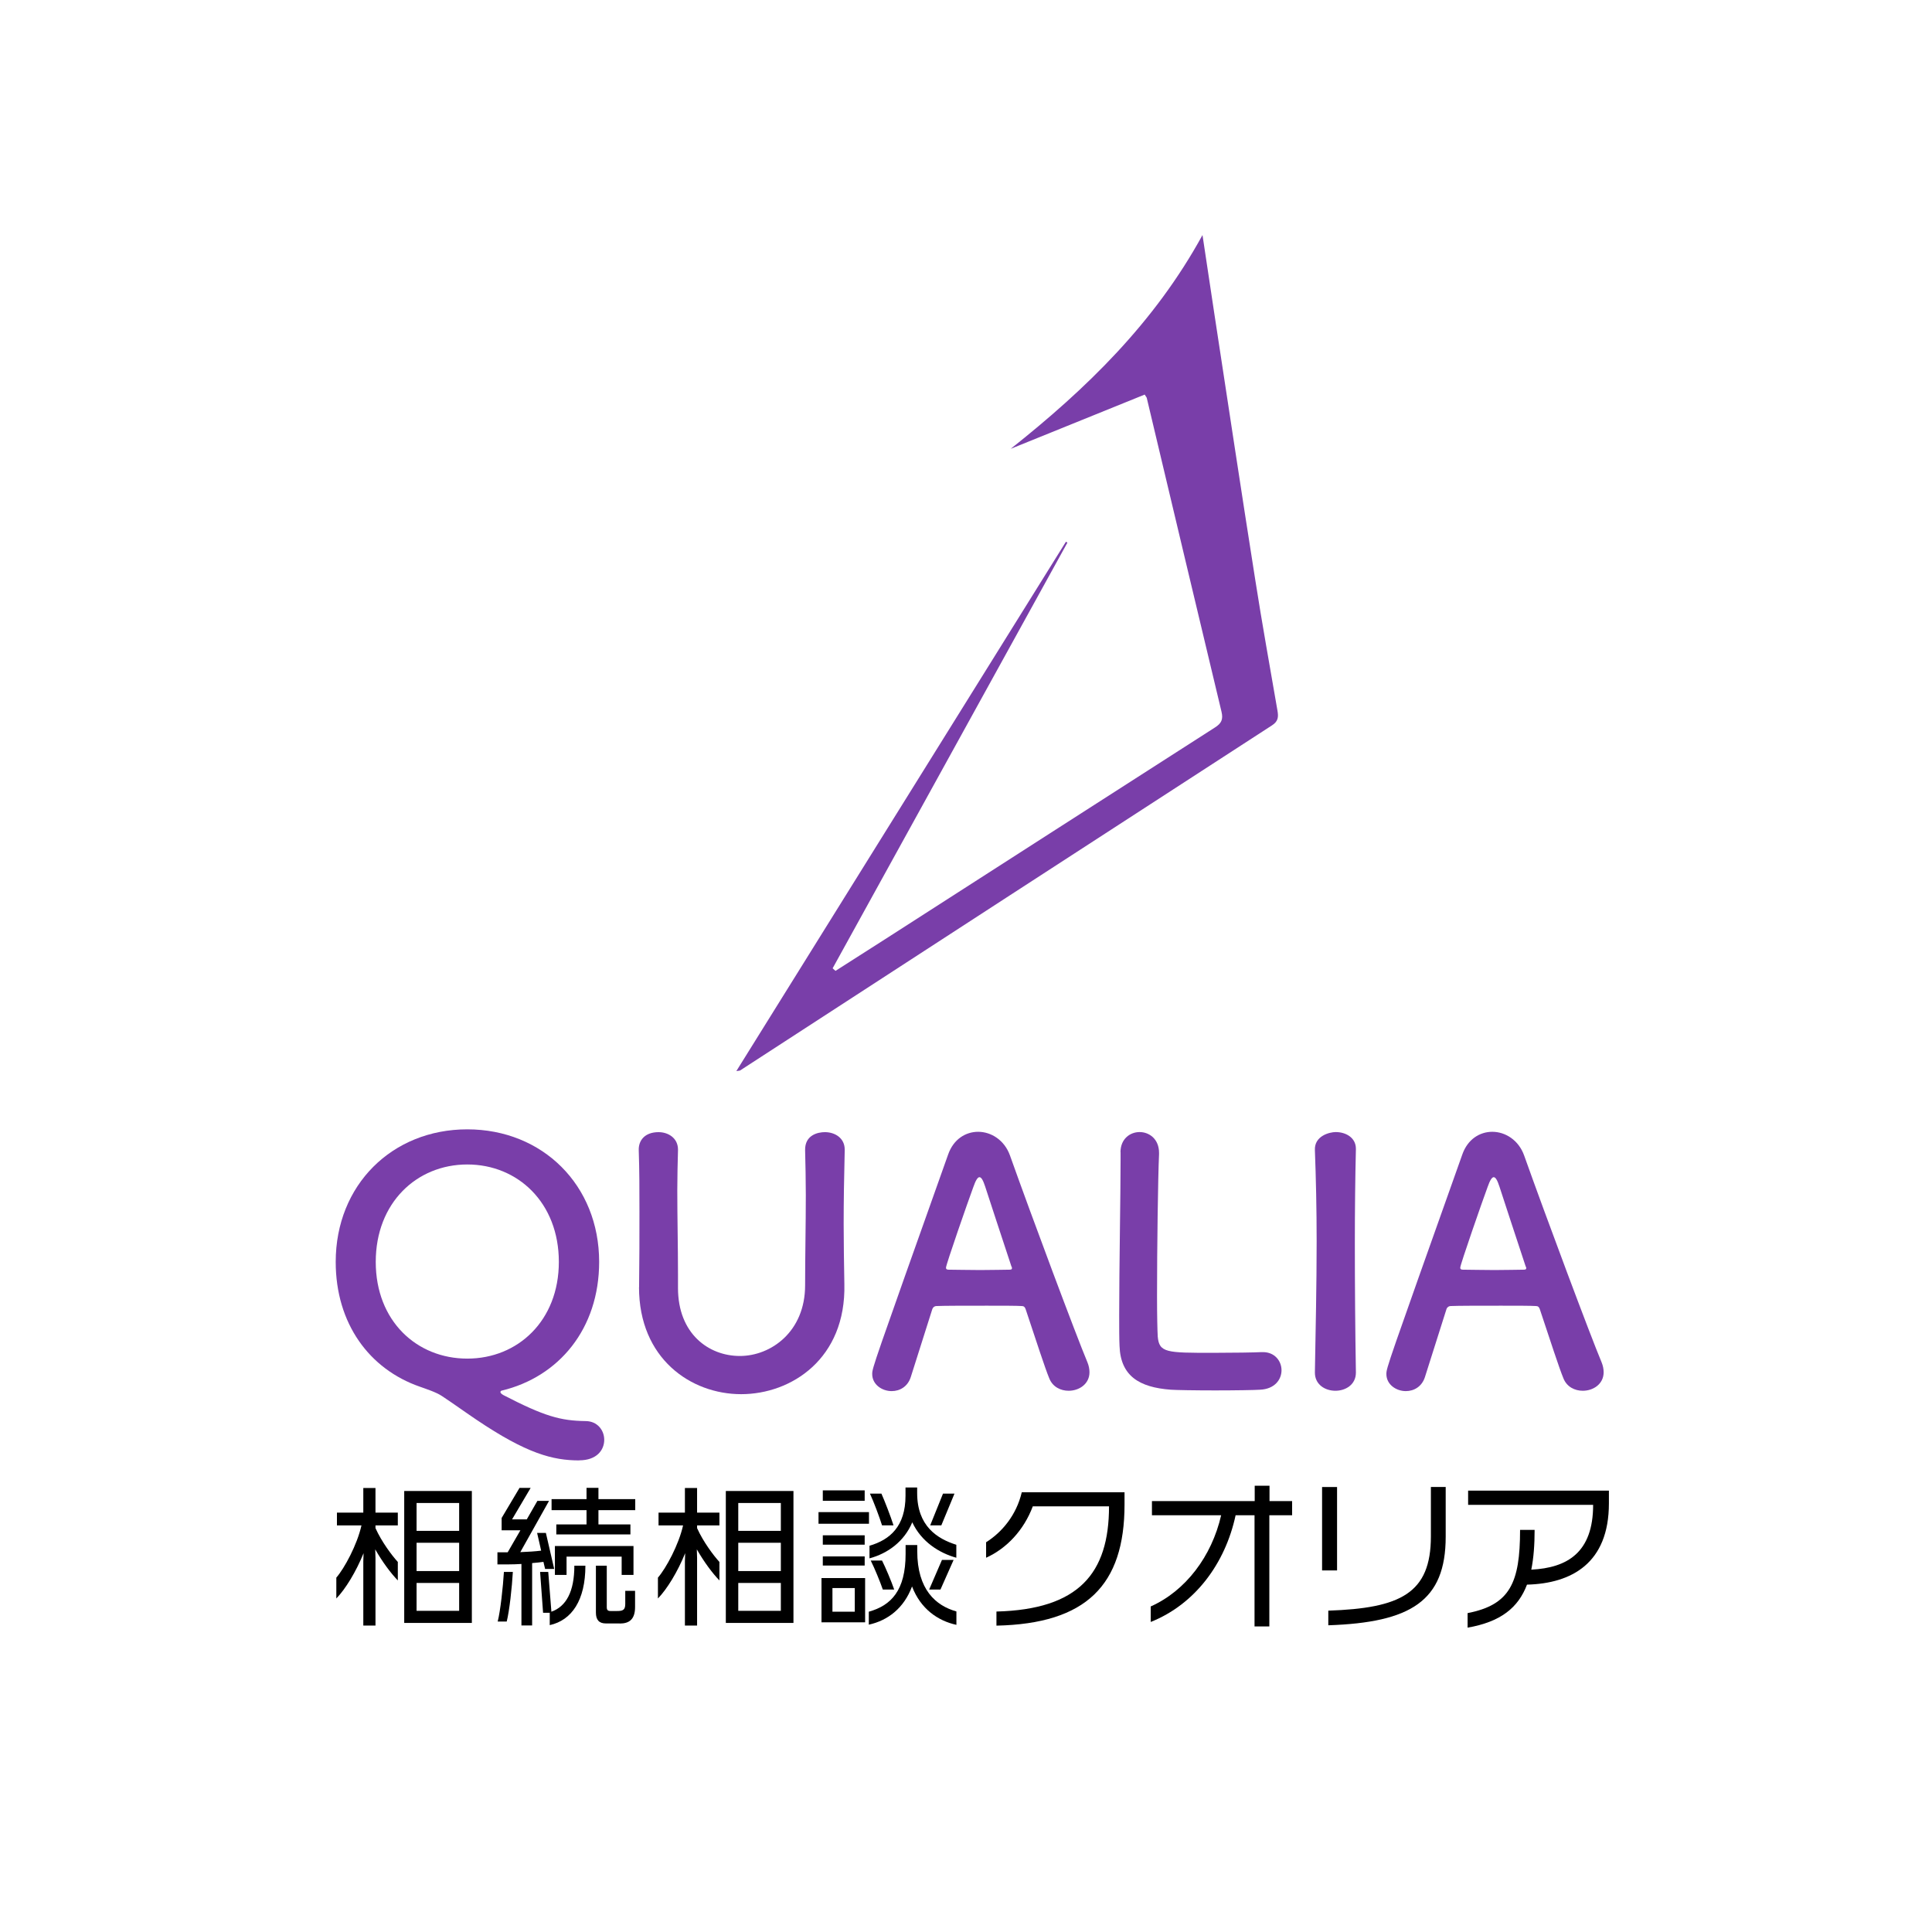 <svg xmlns="http://www.w3.org/2000/svg" id="_&#x30EC;&#x30A4;&#x30E4;&#x30FC;_2" viewBox="0 0 220.53 220.53"><defs><style>.cls-1{fill:#793ea9;}.cls-1,.cls-2,.cls-3{stroke-width:0px;}.cls-2{fill:#000;}.cls-3{fill:#fff;}</style></defs><g id="_&#x30EC;&#x30A4;&#x30E4;&#x30FC;_1-2"><rect class="cls-3" width="220.53" height="220.53"></rect><path class="cls-2" d="M42.83,176.83l.03,1v7.72h-1.39v-7.34l.03-.92c-.87,2.14-2.07,4.1-3.11,5.17v-2.38c.93-1.07,2.38-3.76,2.87-5.96h-2.8v-1.46h3.01v-2.81h1.39v2.81h2.55v1.46h-2.55v.31c.71,1.58,1.89,3.14,2.55,3.86v2.11c-.76-.78-1.73-2.06-2.58-3.55ZM46.14,185.25v-15.06h7.72v15.06h-7.72ZM52.41,171.56h-4.86v3.18h4.86v-3.18ZM52.41,176.1h-4.86v3.23h4.86v-3.23ZM52.41,180.69h-4.86v3.18h4.86v-3.18Z"></path><path class="cls-2" d="M62.22,179.08l-.19-.8c-.36.05-.78.1-1.29.14v7.12h-1.22v-7.02c-.49.03-1.02.05-1.5.05h-1.24v-1.38h1.17l1.45-2.51h-2.14v-1.41l2.04-3.43h1.27l-2.12,3.59h1.68l1.21-2.11h1.33l-3.28,5.85c.87-.03,1.73-.09,2.38-.17l-.46-2.02h1l.95,4.11h-1.04ZM57.85,185.09h-1.04c.31-1.21.61-3.98.71-5.66h1.02c-.1,1.77-.39,4.45-.7,5.66ZM62.75,185.5v-1.41h-.76l-.34-4.66h.93l.36,4.54c1.68-.59,2.62-2.29,2.62-5.25h1.26c0,3.94-1.55,6.22-4.06,6.78ZM68.31,172.38v1.63h3.65v1.14h-8.46v-1.14h3.45v-1.63h-3.99v-1.26h3.99v-1.29h1.36v1.29h4.2v1.26h-4.2ZM70.96,179.77v-2.09h-6.29v2.09h-1.33v-3.3h8.97v3.3h-1.36ZM70.74,185.31h-1.58c-.76,0-1.14-.39-1.14-1.24v-5.35h1.24v4.74c0,.31.12.43.41.43h.77c.63,0,.93-.1.93-.8v-1.5h1.12v1.84c0,1.41-.66,1.89-1.75,1.89Z"></path><path class="cls-2" d="M79.54,176.83l.03,1v7.72h-1.39v-7.34l.03-.92c-.87,2.14-2.07,4.1-3.11,5.17v-2.38c.93-1.07,2.38-3.76,2.87-5.96h-2.8v-1.46h3.01v-2.81h1.39v2.81h2.55v1.46h-2.55v.31c.71,1.58,1.89,3.14,2.55,3.86v2.11c-.76-.78-1.73-2.06-2.58-3.55ZM82.85,185.25v-15.06h7.72v15.06h-7.72ZM89.13,171.56h-4.86v3.18h4.86v-3.18ZM89.13,176.1h-4.86v3.23h4.86v-3.23ZM89.13,180.69h-4.86v3.18h4.86v-3.18Z"></path><path class="cls-2" d="M93.43,173.93v-1.33h5.76v1.33h-5.76ZM93.77,185.18v-5.05h4.98v5.05h-4.98ZM93.92,171.31v-1.19h4.78v1.19h-4.78ZM93.92,176.32v-1.07h4.78v1.07h-4.78ZM93.92,178.7v-1.04h4.78v1.04h-4.78ZM97.57,181.27h-2.55v2.7h2.55v-2.7ZM104.1,181.1c-.92,2.46-2.75,3.87-4.93,4.35v-1.48c2.55-.71,4.2-2.43,4.2-6.59v-1.02h1.33v.7c0,4.38,2.11,6.22,4.47,6.88v1.53c-2.12-.46-4.08-1.82-5.06-4.37ZM104.13,173.77c-.92,2.19-2.8,3.55-4.88,4.11v-1.44c2.33-.68,4.11-2.21,4.11-5.71v-.94h1.33v.63c0,3.77,2.28,5.22,4.47,5.91v1.48c-1.95-.54-3.99-1.82-5.03-4.05ZM100.68,174.11c-.29-.94-.95-2.69-1.38-3.62h1.31c.37.83,1.05,2.58,1.38,3.62h-1.31ZM100.77,181.44c-.29-.85-.95-2.46-1.38-3.31h1.29c.39.76,1.07,2.38,1.39,3.31h-1.31ZM107.35,181.44h-1.29l1.46-3.38h1.33l-1.5,3.38ZM107.45,174.11h-1.27l1.46-3.62h1.31l-1.5,3.62Z"></path><path class="cls-2" d="M113.74,185.57v-1.62c9.37-.24,12.85-4.33,12.85-12.01h-8.7c-1.03,2.75-3.01,4.82-5.33,5.87v-1.77c1.83-1.15,3.46-3.11,4.07-5.7h11.73v1.39c0,9.22-4.38,13.61-14.62,13.83Z"></path><path class="cls-2" d="M144.89,172.96v12.69h-1.69v-12.69h-2.16c-1.19,5.55-4.67,10.18-9.69,12.18v-1.77c3.97-1.77,6.96-5.7,8.04-10.41h-7.9v-1.62h11.73v-1.75h1.69v1.75h2.58v1.62h-2.58Z"></path><path class="cls-2" d="M150.91,179.26v-9.52h1.71v9.52h-1.71ZM151.62,185.53v-1.68c8.22-.28,11.71-1.96,11.71-8.47v-5.65h1.69v5.68c0,7.34-3.99,9.79-13.4,10.11Z"></path><path class="cls-2" d="M174.3,180.88c-1,2.64-3.01,4.25-6.78,4.91v-1.66c4.82-.94,5.99-3.43,5.99-9.5h1.66c0,1.71-.11,3.2-.38,4.54,4.1-.21,7.06-1.94,7.06-7.4h-14.27v-1.62h16.07v1.45c0,6.83-4.25,9.15-9.35,9.28Z"></path><path class="cls-1" d="M66.13,166.7c-3.04,0-6.01-.78-11.74-4.64-1.44-.97-2.73-1.91-3.98-2.73-.66-.43-1.75-.78-2.5-1.05-5.73-1.99-9.59-7.18-9.59-14.24,0-8.78,6.44-15.13,15.02-15.13s15.05,6.36,15.05,15.13c0,7.64-4.6,13.14-11.15,14.7-.04,0-.12.08-.12.16s.08.2.35.35c4.68,2.42,6.51,2.92,9.36,2.96,1.36,0,2.14,1.05,2.14,2.14,0,1.17-.86,2.34-2.85,2.34ZM63.79,144.04c0-6.75-4.68-11.12-10.45-11.12s-10.45,4.37-10.45,11.12,4.68,11.04,10.45,11.04,10.45-4.33,10.45-11.04Z"></path><path class="cls-1" d="M72.95,146.93v-.19c.04-2.73.04-5.62.04-8.46,0-2.38,0-4.72-.08-6.98-.04-1.13.7-2.07,2.26-2.07,1.09,0,2.22.66,2.22,1.99v.08c-.04,1.52-.08,3.04-.08,4.56,0,3.2.08,6.4.08,9.56v1.6c0,5.23,3.51,7.76,7.06,7.76s7.45-2.77,7.45-8.07c0-3.39.08-6.86.08-10.3,0-1.72-.04-3.43-.08-5.11-.04-1.76,1.48-2.07,2.26-2.07,1.13,0,2.26.66,2.26,1.99v.08c-.08,3.24-.12,5.89-.12,8.42,0,2.22.04,4.41.08,6.86.2,8.5-6.04,12.56-11.78,12.56s-11.66-4.06-11.66-12.21Z"></path><path class="cls-1" d="M121.98,158.75c-.9,0-1.83-.43-2.22-1.44-.47-1.13-1.48-4.25-2.69-7.88-.08-.23-.2-.35-.43-.35-.62-.04-2.22-.04-3.98-.04-2.34,0-4.95,0-5.77.04-.2,0-.39.12-.47.35-.98,3.08-1.87,5.89-2.46,7.76-.35,1.09-1.25,1.6-2.18,1.6-1.09,0-2.22-.74-2.22-1.95,0-.7.12-1.01,8.66-25.04.62-1.79,2.03-2.61,3.43-2.61,1.48,0,3,.94,3.63,2.69,2.5,7.02,7.57,20.59,8.85,23.63.16.39.23.78.23,1.13,0,1.33-1.17,2.11-2.38,2.11ZM115.46,144.59c-1.21-3.67-2.38-7.21-3-9.13-.23-.7-.43-1.09-.66-1.09-.2,0-.43.35-.7,1.13-.58,1.56-3.12,8.85-3.12,9.2,0,.16.08.23.31.23.78,0,2.22.04,3.59.04s2.77-.04,3.32-.04c.23,0,.31-.04.31-.16,0-.04,0-.12-.04-.2Z"></path><path class="cls-1" d="M127.9,131.52c0-1.52,1.09-2.3,2.18-2.3s2.22.78,2.22,2.38v.16c-.12,2.5-.23,10.73-.23,16.15,0,2.22.04,3.98.08,4.64.16,1.87,1.01,1.87,6.32,1.87,2.26,0,4.76-.04,5.5-.08h.2c1.33,0,2.11,1.01,2.11,2.07s-.78,2.15-2.46,2.22c-.51.04-2.81.08-5.11.08s-4.56-.04-5.07-.08c-3.59-.27-5.73-1.56-5.85-4.99-.04-.82-.04-2.07-.04-3.51,0-5.34.16-13.88.16-17.75v-.86Z"></path><path class="cls-1" d="M154.77,156.68c0,1.37-1.17,2.07-2.34,2.07s-2.34-.7-2.34-2.07v-.04c.08-4.68.2-9.91.2-14.94,0-3.71-.08-7.25-.2-10.41-.08-1.64,1.68-2.07,2.38-2.07,1.13,0,2.3.62,2.3,1.91v.08c-.08,3.24-.12,6.9-.12,10.69,0,4.88.04,9.95.12,14.74v.04Z"></path><path class="cls-1" d="M180.67,158.75c-.9,0-1.83-.43-2.22-1.44-.47-1.13-1.48-4.25-2.69-7.88-.08-.23-.2-.35-.43-.35-.62-.04-2.22-.04-3.98-.04-2.34,0-4.95,0-5.77.04-.19,0-.39.12-.47.35-.97,3.08-1.87,5.89-2.46,7.76-.35,1.09-1.25,1.6-2.18,1.6-1.09,0-2.22-.74-2.22-1.95,0-.7.12-1.01,8.66-25.04.62-1.79,2.03-2.61,3.43-2.61,1.48,0,3,.94,3.63,2.69,2.5,7.02,7.57,20.59,8.85,23.63.16.39.23.78.23,1.13,0,1.33-1.17,2.11-2.38,2.11ZM174.16,144.59c-1.21-3.67-2.38-7.21-3-9.13-.23-.7-.43-1.09-.66-1.09-.2,0-.43.35-.7,1.13-.58,1.56-3.12,8.85-3.12,9.2,0,.16.08.23.31.23.78,0,2.22.04,3.59.04s2.77-.04,3.32-.04c.23,0,.31-.04.31-.16,0-.04,0-.12-.04-.2Z"></path><g id="r3zYzo"><path class="cls-1" d="M95.37,110.82c1.88-1.2,3.77-2.4,5.64-3.6,12.56-8.06,25.11-16.14,37.67-24.18.74-.47.96-.92.75-1.8-2.86-11.93-5.69-23.87-8.53-35.81-.02-.08-.08-.14-.24-.39-5.07,2.05-10.18,4.12-15.29,6.19,8.62-6.84,16.4-14.37,21.89-24.4.49,3.25.92,6.17,1.37,9.1,1.54,10.08,3.06,20.17,4.65,30.24.78,5,1.68,9.97,2.54,14.96.12.7.09,1.21-.63,1.67-20.25,13.11-40.48,26.26-60.71,39.39-.03.02-.08.02-.43.07,12.61-20.26,25.12-40.34,37.62-60.42.06.03.12.06.17.1-8.93,16.2-17.87,32.39-26.8,48.59.11.1.22.2.34.3Z"></path></g></g></svg>